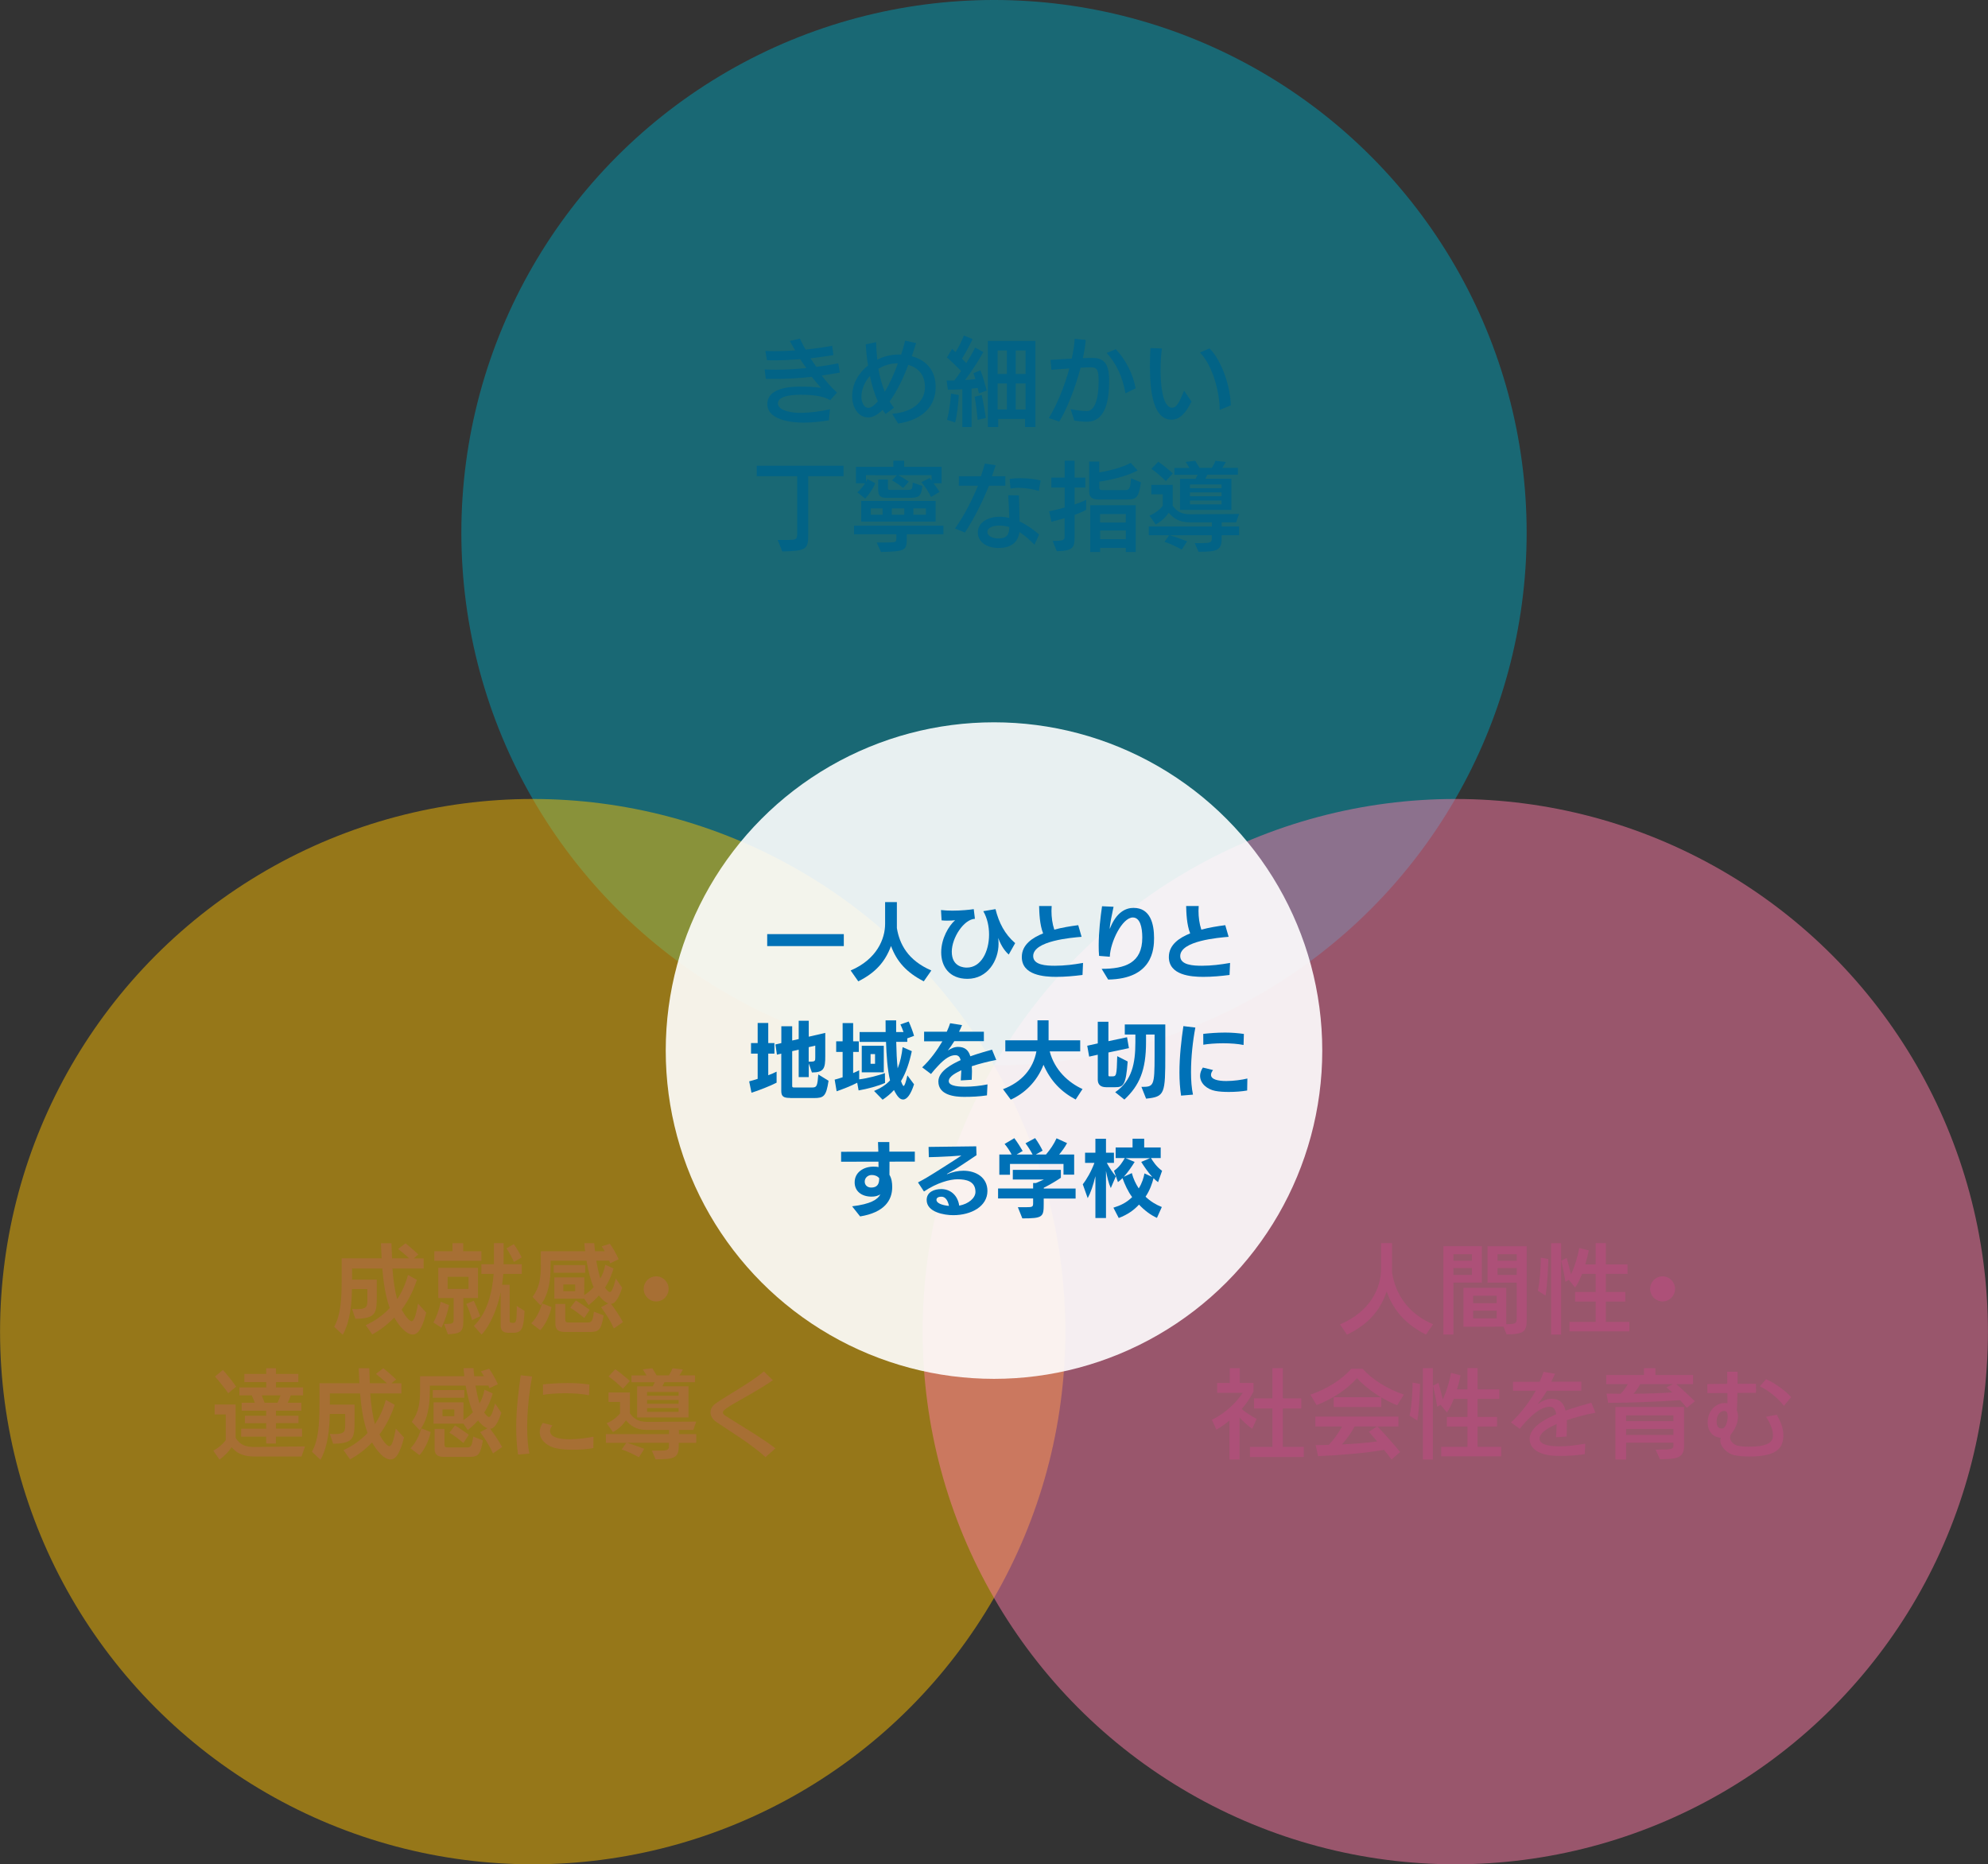 <?xml version="1.0" encoding="utf-8"?>
<!-- Generator: Adobe Illustrator 25.2.3, SVG Export Plug-In . SVG Version: 6.00 Build 0)  -->
<svg version="1.1" id="レイヤー_1" xmlns="http://www.w3.org/2000/svg" xmlns:xlink="http://www.w3.org/1999/xlink" x="0px"
	 y="0px" viewBox="0 0 302.32 283.51" style="enable-background:new 0 0 302.32 283.51;" xml:space="preserve">
<rect x="0" y="0" width="302.32" height="283.51" fill="#333333" stroke="none"/>
<style type="text/css">
	.st0{opacity:0.5;fill:#009EB7;}
	.st1{opacity:0.5;fill:#FABD00;}
	.st2{opacity:0.5;fill:#FF7BA7;}
	.st3{opacity:0.9;fill:#FFFFFF;}
	.st4{fill:#0071B7;}
	.st5{fill:#026386;}
	.st6{fill:#A76F34;}
	.st7{fill:#AD5078;}
</style>
<g>
	<circle class="st0" cx="151.16" cy="81" r="81"/>
	<circle class="st1" cx="81.01" cy="202.5" r="81"/>
	<circle class="st2" cx="221.31" cy="202.5" r="81"/>
</g>
<circle class="st3" cx="151.16" cy="159.76" r="49.92"/>
<g>
	<path class="st4" d="M116.67,143.87v-1.82h11.65v1.82H116.67z"/>
	<path class="st4" d="M140.48,149.23c-2.64-1.36-4.11-3.02-4.98-5.37c-0.87,2.33-2.29,4.03-4.98,5.37l-1.16-1.65
		c3.98-1.7,5.24-4.8,5.24-7.09v-3.31h1.79v3.95c0.4,2.43,1.66,4.9,5.24,6.45L140.48,149.23z"/>
	<path class="st4" d="M153.4,145.16c-0.86-0.79-1.27-1.69-1.61-2.53c0.05,0.3,0.06,0.58,0.06,0.9c0,2.52-1.65,5.32-4.73,5.32
		c-2.73,0-3.99-1.85-3.99-4.03c0-2.09,1.14-4.03,2.11-4.88c-0.3,0.04-0.73,0.06-1.23,0.06c-0.25,0-0.53-0.01-0.82-0.04l-0.09-1.57
		c0.53,0.06,1.12,0.09,1.73,0.09c1.33,0,2.65-0.13,3.25-0.23l0.18,1.47c-1.69,0.08-3.52,2.89-3.52,5c0,2.37,1.91,2.42,2.29,2.42
		c2.16,0,3.38-2.43,3.38-5.02c0-1.23-0.27-2.51-0.88-3.56l1.86-0.31c0.51,2.05,1.39,3.8,2.99,5.17L153.4,145.16z"/>
	<path class="st4" d="M164.62,148.26c-1.33,0.17-2.65,0.29-3.99,0.29c-1.88,0-5.24-0.25-5.24-3.02c0-1.91,1.66-2.95,3.24-3.59
		c-0.53-1.35-0.58-3.11-0.61-4.16h1.91c-0.01,0.25-0.03,0.48-0.03,0.73c0,0.98,0.13,1.96,0.43,2.86c1.14-0.31,2.39-0.52,3.64-0.68
		l0.51,1.77c-1.51,0.13-7.36,0.6-7.36,2.93c0,1.38,2.01,1.47,3.3,1.47c1.44,0,2.86-0.18,4.28-0.43L164.62,148.26z"/>
	<path class="st4" d="M167.53,147.33c3.56,0,6.18-0.88,6.18-4.75c0-1.59-0.34-3.06-1.44-3.06c-1.61,0-3.43,3.74-3.5,5.97l-1.63-0.13
		c-0.05-0.49-0.06-1.04-0.06-1.6c0-1.99,0.26-4.24,0.51-5.95l1.75,0.08c-0.26,1.25-0.58,2.7-0.58,3.38
		c1.01-2.61,2.47-3.21,3.63-3.21c2.57,0,3.11,2.48,3.11,4.59c0,1.7-0.23,6.21-6.98,6.31L167.53,147.33z"/>
	<path class="st4" d="M186.98,148.26c-1.33,0.17-2.65,0.29-3.99,0.29c-1.88,0-5.24-0.25-5.24-3.02c0-1.91,1.66-2.95,3.24-3.59
		c-0.53-1.35-0.58-3.11-0.61-4.16h1.91c-0.01,0.25-0.03,0.48-0.03,0.73c0,0.98,0.13,1.96,0.43,2.86c1.14-0.31,2.39-0.52,3.64-0.68
		l0.51,1.77c-1.51,0.13-7.36,0.6-7.36,2.93c0,1.38,2.01,1.47,3.3,1.47c1.44,0,2.86-0.18,4.28-0.43L186.98,148.26z"/>
	<path class="st4" d="M118.1,164.64c-0.91,0.48-2.81,1.22-3.82,1.53l-0.35-1.73c0.39-0.1,0.83-0.23,1.29-0.38v-3.84h-1.01v-1.6h1.01
		v-3.06h1.61v3.06h0.94v1.6h-0.94v3.29c0.47-0.18,0.9-0.35,1.27-0.55V164.64z M120.16,166.96c-0.92,0-1.35-0.16-1.35-1.05v-5.69
		l-0.66,0.16l-0.23-1.55l0.9-0.21v-2.56h1.65v2.17l0.99-0.22v-2.79h1.53v2.43l2.51-0.58v3.5c0,1.87-0.16,2.51-2.03,2.52l-0.48-1.38
		v2.08h-1.53v-4.17l-0.99,0.23v5.32c0,0.2,0.16,0.2,0.27,0.2h2.83c0.65,0,0.74-0.29,0.87-1.98l1.56,0.96
		c-0.36,2.37-0.73,2.63-2.21,2.63H120.16z M123.98,159.01l-1,0.23v2.2h0.25c0.75,0,0.75-0.12,0.75-0.68V159.01z"/>
	<path class="st4" d="M134.59,164.68c-1.04,0.47-2.68,0.91-4.02,1.14l-0.21-1.17c-0.88,0.47-2.33,1.03-3.13,1.3l-0.3-1.77
		c0.33-0.08,0.74-0.21,1.21-0.36v-3.86h-0.98v-1.61h0.98v-2.77h1.6v2.77h0.86v1.61h-0.86v3.22c0.35-0.14,0.66-0.3,0.92-0.42v1.38
		c1.27-0.16,3.04-0.62,3.91-0.96L134.59,164.68z M139,164.89c-0.49,1.53-1.07,2.31-1.66,2.31c-0.47,0-0.86-0.38-1.39-1.44
		c-0.48,0.53-1.08,1.04-1.73,1.47l-1.3-1.33c1-0.42,1.85-0.95,2.43-1.61c-0.38-1.53-0.55-3.85-0.61-5.85h-4.02v-1.5h3.96
		c0-0.69-0.01-1.3-0.01-1.77h1.61v1.77h1.12c-0.16-0.43-0.32-0.86-0.47-1.16l1.26-0.44c0.29,0.64,0.64,1.55,0.81,2.18l-1.03,0.38
		v0.53h-1.68c0.03,1.46,0.09,2.89,0.22,4.03c0.39-0.95,0.62-2.04,0.75-3.22l1.4,0.61c-0.36,1.7-0.88,3.29-1.64,4.55
		c0.13,0.39,0.3,0.75,0.39,0.74c0.14-0.01,0.33-0.48,0.58-1.61L139,164.89z M131.05,163.07v-4.04h3.35v4.04H131.05z M133.07,160.29
		h-0.68v1.48h0.68V160.29z"/>
	<path class="st4" d="M150.09,166.57c-1.16,0.18-2.31,0.23-3.48,0.23c-1.36,0-3.91-0.23-3.91-2.34c0-1.62,2.2-2.7,3.39-3.25
		c-0.12-0.47-0.35-0.75-0.81-0.75c-0.73,0-1.53,0.43-2.7,1.7c-0.31,0.34-0.68,0.74-1,1.16l-1.34-1.01c1.25-1.17,2.29-2.63,3.07-3.96
		h-2.78v-1.46h3.45c0.22-0.48,0.39-0.92,0.51-1.29l1.81,0.29c-0.13,0.34-0.3,0.68-0.46,1h3.78v1.44h-4.5
		c-0.32,0.52-0.65,1-0.98,1.42c0.48-0.3,0.96-0.55,1.55-0.55c1,0,1.59,0.46,1.87,1.43c1.35-0.48,2.64-0.82,3.3-1.01l0.64,1.56
		c-1.18,0.23-2.54,0.57-3.72,0.96c0.01,0.25,0.03,0.51,0.03,0.75c0,0.44-0.03,0.87-0.04,1.31l-1.66,0.1c0.01-0.44,0.06-1,0.08-1.55
		c-0.58,0.3-1.91,0.86-1.91,1.66c0,0.84,1.91,0.84,2.47,0.84c1.14,0,2.3-0.12,3.42-0.35L150.09,166.57z"/>
	<path class="st4" d="M163.58,167.2c-2.16-1.14-3.8-2.77-4.89-5.28c-1.03,2.63-2.95,4.39-4.98,5.3l-1.18-1.59
		c2.87-1.08,4.59-3.12,5.08-5.75h-4.73v-1.68h4.89v-3.04h1.69v3.04h4.81v1.68h-4.64c0.74,2.85,2.86,4.76,4.99,5.73L163.58,167.2z"/>
	<path class="st4" d="M168.23,165.33c-0.86,0-1.29-0.4-1.29-1.16v-3.78l-1.31,0.29l-0.29-1.66l1.6-0.35v-3.29h1.62v2.95l2.83-0.6
		l0.29,1.66l-3.12,0.66v3.46c0,0.17,0.08,0.17,0.26,0.17h0.33c0.6,0,0.68-0.08,0.75-3.07l1.59,0.81c-0.27,3.63-0.66,3.91-1.92,3.91
		H168.23z M173.58,165.28c1.86,0,2-0.07,2-4.72v-3.24h-1.3v1.14c0,4.28-0.99,6.59-3.29,8.75l-1.4-1.12
		c2.56-1.77,3.07-4.36,3.07-7.63v-1.14h-1.61v-1.53h6.16v4.52c0,6.08-0.06,6.46-2.92,6.76L173.58,165.28z"/>
	<path class="st4" d="M179.61,166.61c-0.17-1.11-0.25-2.31-0.25-3.51c0-2.5,0.3-5.02,0.6-7.06l1.82,0.22
		c-0.39,2.04-0.66,4.51-0.66,6.75c0,1.29,0.09,2.48,0.3,3.45L179.61,166.61z M189.66,165.83c-0.78,0.14-1.79,0.22-2.78,0.22
		c-0.75,0-1.48-0.04-2.08-0.16c-1.2-0.23-2.3-1.1-2.3-2.29c0-0.38,0.13-0.82,0.42-1.26l1.55,0.38c-0.18,0.23-0.31,0.48-0.31,0.73
		c0,0.7,1.07,0.94,2.33,0.94c1.1,0,2.37-0.18,3.2-0.38L189.66,165.83z M189.11,158.91c-0.86-0.18-1.99-0.26-3.09-0.26
		c-1.17,0-2.3,0.09-3.03,0.22l-0.01-1.65c0.9-0.1,2.09-0.2,3.33-0.2c0.96,0,1.95,0.08,2.85,0.21L189.11,158.91z"/>
	<path class="st4" d="M129.58,183.44c2.82-0.33,3.9-1.04,4.3-1.81c-0.43,0.25-0.84,0.34-1.34,0.34c-1.5,0-2.57-0.81-2.57-2.17
		c0-1.56,1.39-2.38,2.81-2.39c0.29,0,0.56,0,0.82,0.07l-0.01-0.83l-5.68,0.01v-1.51l5.66-0.01c-0.01-0.52-0.03-1.01-0.05-1.47h1.72
		c0,0.46,0.01,0.95,0.01,1.46h3.87v1.51l-3.85,0.01c0,0.71,0,1.42-0.01,2c0.34,0.57,0.42,1.22,0.42,1.87c0,2.02-1.2,3.86-4.88,4.46
		L129.58,183.44z M132.57,178.68c-0.58,0-1.07,0.42-1.07,1.01c0,0.48,0.35,0.9,0.99,0.9c0.94,0,1.21-0.58,1.21-1.33
		c0-0.04,0-0.06,0-0.1C133.42,178.83,133.02,178.68,132.57,178.68z"/>
	<path class="st4" d="M148.5,175.67c-0.9,0.62-3.02,2-3.02,2c-0.38,0.25-1.12,0.62-1.44,0.82c-0.04,0.03-0.05,0.04-0.05,0.05
		c0,0.01,0.01,0.01,0.03,0.01c0.03,0,0.04,0,0.06-0.01c0.81-0.33,1.62-0.51,2.43-0.51c1.87,0,3.65,0.99,3.65,3.08
		c0,2.34-2.46,3.68-5.2,3.68c-1.35,0-4.04-0.44-4.04-2.31c0-1.24,1.18-1.66,2.22-1.66c1.37,0,2.5,0.92,2.73,2.52
		c1.42-0.26,2.47-1.16,2.47-2.09c0-1.64-1.42-1.92-2.73-1.92c-1.16,0-3.12,0.52-5.1,1.86l-0.91-1.38c0.44-0.23,0.95-0.51,1.4-0.78
		c1.2-0.71,3.71-2.33,3.71-2.33c0.55-0.34,1.49-0.98,1.49-0.98l-1.7,0.12c-1.22,0.08-2.77,0.12-3.25,0.13l-0.04-1.56l7.25-0.09
		L148.5,175.67z M143.18,181.98c-0.31,0-0.77,0.07-0.77,0.48c0,0.49,0.79,0.81,1.9,0.92C144.17,182.67,143.83,181.98,143.18,181.98z
		"/>
	<path class="st4" d="M158.72,182.24v0.79c0,2.03-0.1,2.25-3.25,2.25l-0.68-1.7h1.2c1.1,0,1.12-0.07,1.12-0.71v-0.62h-5.33v-1.52
		h5.33v-0.83h0.43c0.4-0.17,0.82-0.36,1.21-0.53h-4.73v-1.47h7.31v1.2c-0.69,0.47-1.64,1.04-2.6,1.52v0.12h4.84v1.52H158.72z
		 M161.73,178.63V177h-8.14v1.64h-1.62v-3.08h1.87c-0.29-0.55-0.68-1.16-1.07-1.6l1.48-0.88c0.48,0.64,1,1.47,1.27,1.95l-0.92,0.53
		h2.43c-0.29-0.55-0.71-1.22-1.08-1.7l1.46-0.79c0.46,0.62,0.94,1.47,1.14,1.91l-1.03,0.58h1.55c0.65-0.77,1.22-1.6,1.6-2.46
		l1.6,0.73c-0.34,0.64-0.79,1.24-1.2,1.73h2.28v3.07H161.73z"/>
	<path class="st4" d="M166.58,185.23v-6.37c-0.33,1.37-0.71,2.5-1.17,3.34l-0.75-2.11c0.56-0.69,1.29-1.95,1.77-3.25h-1.42v-1.55
		h1.57v-2.12h1.61v2.12h1.21v1.55h-1.08c0.47,0.87,0.91,1.5,1.37,2.04l-0.77,1.79c-0.33-0.71-0.55-1.7-0.73-2.6v7.15H166.58z
		 M175.94,185.2c-0.95-0.42-1.89-1.13-2.73-2.02c-0.78,0.85-1.72,1.52-3.08,2.04l-0.81-1.57c1.07-0.33,1.98-0.75,2.85-1.61
		c-0.65-0.87-1.12-1.92-1.47-2.89c-0.25,0.25-0.47,0.46-0.69,0.61l-0.6-1.72c0.87-0.62,1.3-1.34,1.64-1.94h-1.39v-1.61h2.57v-1.33
		H174v1.33h2.51v1.61h-1.48c0.29,0.48,0.83,1.33,1.69,1.94l-0.61,1.73c-0.22-0.16-0.46-0.36-0.69-0.61
		c-0.21,0.83-0.55,1.82-1.21,2.82c0.71,0.69,1.56,1.21,2.47,1.57L175.94,185.2z M175.23,178.98c-0.66-0.73-1.3-1.68-1.68-2.29
		l1.34-0.57h-3.72l1.38,0.57c-0.39,0.64-1.01,1.56-1.65,2.26l1.22-0.56c0.23,0.88,0.61,1.66,1.05,2.33
		c0.51-0.81,0.75-1.64,0.87-2.28L175.23,178.98z"/>
</g>
<g>
	<path class="st5" d="M126.05,63.92c-1.16,0.19-2.55,0.35-3.83,0.35c-0.73,0-5.53-0.03-5.53-2.83c0-2.33,3.15-2.64,4.83-2.65
		c1.12,0,2.24,0.02,3.33,0.19c-0.46-0.52-0.95-1.09-1.4-1.68c-1.89,0.21-3.78,0.33-5.69,0.33c-0.43,0-0.87,0-1.3-0.02l-0.18-1.43
		c0.57,0.03,1.14,0.04,1.71,0.04c1.54,0,3.1-0.1,4.63-0.25c-0.32-0.43-0.62-0.88-0.93-1.35c-1.27,0.1-2.56,0.17-3.84,0.17
		c-0.4,0-0.81,0-1.22-0.02l-0.24-1.4c0.47,0.02,0.94,0.03,1.41,0.03c1.03,0,2.08-0.05,3.12-0.11l-0.81-1.44l1.53-0.36
		c0.23,0.5,0.52,1.06,0.87,1.67c1.41-0.15,2.79-0.34,4.04-0.58l0.19,1.42c-1.19,0.2-2.35,0.35-3.49,0.48
		c0.29,0.44,0.58,0.87,0.9,1.31c1.12-0.14,2.25-0.33,3.33-0.54l0.24,1.41c-0.93,0.16-1.86,0.31-2.76,0.45
		c0.75,0.96,1.17,1.48,2.32,2.59l-1.03,1.16c-0.66-0.39-1.75-0.83-4.41-0.83c-0.85,0-3.54,0.02-3.54,1.31
		c0,1.15,2.24,1.44,3.25,1.44c1.59,0,3.13-0.2,4.67-0.54L126.05,63.92z"/>
	<path class="st5" d="M135.68,62.93c3.53-0.31,4.98-2.15,4.98-4.06c0-1.78-0.93-2.9-2.52-3.39c-0.76,1.97-1.71,4-2.86,5.58
		c0.19,0.33,0.42,0.65,0.66,0.94l-1.26,0.96c-0.17-0.19-0.31-0.4-0.46-0.63c-0.83,0.84-1.6,1.15-2.19,1.15
		c-1.52,0-2.44-1.54-2.44-3.22c0-1.95,1-3.54,2.42-4.69c-0.2-1.17-0.3-2.28-0.36-3.21l1.58-0.33c0.03,0.85,0.08,1.76,0.18,2.67
		c0.96-0.51,2.12-0.79,3.29-0.79c0.12,0,0.22,0.02,0.34,0.02c0.24-0.73,0.45-1.44,0.6-2.12l1.68,0.36c-0.2,0.65-0.44,1.32-0.66,2
		c2.49,0.69,3.63,2.43,3.63,4.71c0,2.62-1.68,4.92-5.71,5.53L135.68,62.93z M132.29,57.17c-0.13,0.15-1.29,1.4-1.29,3.18
		c0,0.66,0.29,1.67,1.08,1.67c0.54,0,1.14-0.69,1.42-0.99C132.96,59.87,132.57,58.51,132.29,57.17z M133.58,56.09
		c0.21,1.2,0.52,2.4,0.97,3.48c0.77-1.25,1.44-2.79,2-4.32C135.45,55.25,134.45,55.54,133.58,56.09z"/>
	<path class="st5" d="M146.34,64.94V59.2c-0.78,0.04-1.53,0.07-2.19,0.07l-0.2-1.41h1.17c0.33-0.42,0.69-0.92,1.04-1.43
		c-0.65-0.67-1.48-1.5-2.16-2.07l0.79-1.31l0.53,0.49c0.48-0.76,0.93-1.66,1.26-2.52l1.32,0.55c-0.44,0.95-1.05,2.07-1.61,2.97
		c0.24,0.23,0.44,0.46,0.65,0.69c0.51-0.81,0.99-1.63,1.35-2.37l1.25,0.67c-0.79,1.44-1.88,3.08-2.77,4.26
		c0.56-0.03,1.08-0.08,1.56-0.14c-0.11-0.31-0.2-0.64-0.29-0.9l1.06-0.44c0.39,0.98,0.73,2.22,0.96,3.08l-1.2,0.43L148.68,59
		l-0.93,0.09v5.85H146.34z M144.02,63.85c0.3-1.17,0.51-2.56,0.6-3.99l1.19,0.21c-0.09,1.47-0.26,3.06-0.56,4.17L144.02,63.85z
		 M148.67,63.85c-0.08-0.85-0.25-2.55-0.46-3.52l1.08-0.27c0.25,1.11,0.48,2.47,0.63,3.51L148.67,63.85z M155.88,64.94v-1.23h-4.08
		v1.23h-1.57V51.85h7.23v13.09H155.88z M153.12,53.3h-1.41v3.57h1.41V53.3z M153.12,58.31h-1.41v3.96h1.41V58.31z M155.96,53.3
		h-1.49v3.57h1.49V53.3z M155.96,58.31h-1.49v3.96h1.49V58.31z"/>
	<path class="st5" d="M162.81,62.21c0.81,0.15,1.65,0.3,2.49,0.3c1.12,0,1.77-1.71,1.77-4.5c0-1.6-0.15-2.15-1.12-2.15
		c-0.5,0-1.05,0.02-1.62,0.05c-0.81,3.1-2.12,6.4-3.25,8.2l-1.59-0.54c1.3-2.11,2.43-4.95,3.13-7.54c-0.95,0.06-1.93,0.15-2.73,0.21
		l-0.14-1.51c0.84-0.05,2.04-0.12,3.23-0.2c0.25-1.11,0.4-2.15,0.45-3.01l1.68,0.17c-0.06,0.82-0.22,1.78-0.43,2.77
		c0.54-0.03,1.05-0.03,1.54-0.03c2.12,0,2.45,1.58,2.45,3.52c0,2.42-0.34,6.18-3.38,6.18c-0.03,0-0.04,0-0.06,0
		c-0.48,0-1.05-0.06-1.86-0.16L162.81,62.21z M171.15,59.81c-0.43-2.44-1.36-4.53-2.86-6.13l1.39-0.58
		c1.41,1.47,2.64,3.72,3.01,5.96L171.15,59.81z"/>
	<path class="st5" d="M181.19,61.06c-0.75,1.56-1.69,2.76-3.04,2.76c-3.22,0-3.28-5.88-3.28-8.29c0-0.87,0.03-1.74,0.08-2.6
		l1.75,0.06c-0.14,1.01-0.21,2.18-0.21,3.31c0,1.25,0.12,5.7,1.75,5.7c0.67,0,1.08-0.77,1.83-2.59L181.19,61.06z M185.48,62.33
		c-0.01-2.58-0.97-6.61-3-8.73l1.45-0.62c1.92,1.9,3.23,6,3.23,8.67L185.48,62.33z"/>
	<path class="st5" d="M118.26,82.11h1.4c1.46,0,1.57-0.1,1.57-0.96v-8.74h-6.15v-1.59h13.2v1.59h-5.37v8.97
		c0,2.15-0.33,2.4-3.94,2.48L118.26,82.11z"/>
	<path class="st5" d="M137.9,81.26v0.58c0,1.9-0.25,2.01-3.93,2.1l-0.65-1.44c0.26,0,2.04,0,2.16-0.02
		c0.81-0.03,0.83-0.13,0.83-0.72v-0.51h-6.43v-1.31h13.59v1.31H137.9z M141.59,75.57c-0.36-0.73-0.91-1.6-1.47-2.25l1.25-0.63
		l0.3,0.38v-0.81h-5.05c0.53,0.3,1.21,0.71,1.59,0.98l-0.87,0.96c-0.38-0.33-1.21-0.9-1.69-1.15l0.73-0.78l-4.69-0.01v1.02
		c0.08-0.15,0.15-0.3,0.21-0.43l1.2,0.63c-0.33,0.85-1,1.78-1.52,2.34l-1.2-0.95c0.39-0.34,0.84-0.84,1.18-1.38h-1.39v-2.5h5.68
		v-0.93h1.65v0.93h5.69v2.5h-1.22c0.33,0.45,0.69,0.96,0.92,1.31L141.59,75.57z M130.97,79.32v-3.14h11.31v3.14H130.97z
		 M134.22,77.31h-1.8v0.96h1.8V77.31z M135.08,75.72c-1.11,0-1.53-0.18-1.53-1.23v-1.57h1.48v1.27c0,0.28,0.1,0.31,0.36,0.31h2.46
		c0.84,0,0.9-0.03,0.95-1.12l1.47,0.52c-0.18,1.67-0.57,1.81-2.16,1.81H135.08z M137.52,77.31h-1.9v0.96h1.9V77.31z M140.81,77.31
		h-1.91v0.96h1.91V77.31z"/>
	<path class="st5" d="M145.23,80.37c1.47-2.06,2.62-4.4,3.49-6.51h-2.92l0.02-1.44h3.35c0.24-0.69,0.43-1.33,0.6-1.92l1.65,0.24
		c-0.17,0.52-0.36,1.09-0.57,1.68h2.04v1.44h-2.48c-0.96,2.32-2.2,4.89-3.67,7.12L145.23,80.37z M157.32,82.83
		c-0.76-0.75-1.51-1.42-2.29-1.92c-0.24,1.77-1.53,2.42-3.19,2.42c-1.88,0-3.14-0.99-3.14-2.35c0-1.67,1.77-2.4,3.27-2.4
		c0.51,0,1.02,0.06,1.51,0.18c-0.03-1.1-0.1-2.34-0.15-3.45l1.62,0.02c0.04,1.29,0.09,2.64,0.1,3.97c1.04,0.48,2.04,1.17,2.97,1.98
		L157.32,82.83z M151.98,79.92c-1.14,0-1.83,0.39-1.83,0.97c0,0.62,0.77,0.99,1.69,0.99c1.25,0,1.62-0.56,1.65-1.73
		C153,80.01,152.51,79.92,151.98,79.92z M157.98,74.66c-0.93-0.28-2.12-0.48-3.13-0.48c-0.44,0-0.83,0.04-1.19,0.12l-0.12-1.46
		c0.45-0.09,1.05-0.12,1.68-0.12c1.02,0,2.16,0.11,3.03,0.35L157.98,74.66z"/>
	<path class="st5" d="M160.08,82.25h0.24c1.45,0,1.58-0.14,1.58-0.73V78.8c-0.68,0.19-1.37,0.39-2.01,0.55l-0.34-1.6
		c0.67-0.13,1.5-0.33,2.36-0.57v-3.04h-2.03v-1.51h2.03v-2.57h1.51v2.57h1.63v1.51h-1.63v2.58c0.61-0.21,1.23-0.45,1.75-0.72v1.53
		c-0.51,0.29-1.12,0.54-1.75,0.77v3.1c0,1.86-0.12,2.35-2.71,2.43L160.08,82.25z M167.09,75.96c-1,0-1.46-0.33-1.46-1.23v-4.54h1.54
		v1.64c1.59-0.24,3.55-0.77,4.79-1.44l1.04,1.16c-1.67,0.87-3.95,1.42-5.82,1.69v0.94c0,0.27,0.2,0.35,0.44,0.35h3.33
		c0.74,0,0.92-0.03,1.05-1.8l1.5,0.62c-0.34,2.47-0.75,2.61-2.28,2.61L167.09,75.96z M171.2,83.94v-0.63h-3.9v0.63h-1.51v-7.11h6.93
		v7.11H171.2z M171.21,78.17h-3.92v1.29h3.9L171.21,78.17z M171.2,80.67h-3.9v1.32h3.9V80.67z"/>
	<path class="st5" d="M185.78,81.39v0.45c0,1.84-0.64,2.07-3.52,2.07l-0.57-1.32h1.09c1.19,0,1.5-0.08,1.5-0.69v-0.51h-6.39
		c0.81,0.25,1.75,0.57,2.64,0.92l-0.82,1.27c-0.63-0.36-1.72-0.89-2.62-1.19l0.71-1h-3.11v-1.33h9.6v-0.63h-3.38
		c-1.71,0-2.53-0.72-3.18-1.46c-0.57,0.84-1.27,1.41-1.98,1.79l-0.95-1.35c0.76-0.31,1.53-0.85,2.03-1.5v-1.74h-1.75v-1.44h3.25
		v3.16c0.45,0.65,1.08,1.31,2.64,1.31l7.46-0.04l-0.45,1.27h-2.19v0.63h2.64v1.33H185.78z M177.29,73.16
		c-0.53-0.54-1.49-1.38-2.19-1.86l1.04-1.09c0.63,0.43,1.56,1.18,2.21,1.78L177.29,73.16z M179.45,77.55v-4.74h2.37
		c0.1-0.19,0.22-0.42,0.31-0.61h-3.54v-1.04h2.29l-0.57-0.92l1.45-0.17c0.18,0.3,0.44,0.71,0.66,1.08h1.86
		c0.21-0.35,0.43-0.72,0.55-1.08l1.58,0.18c-0.12,0.25-0.33,0.6-0.53,0.9h2.37v1.04h-4.65l-0.3,0.61h3.96v4.74H179.45z
		 M185.76,73.67h-4.8v0.57h4.8V73.67z M185.76,74.88h-4.8v0.58h4.8V74.88z M185.76,76.11h-4.8v0.58h4.8V76.11z"/>
</g>
<g>
	<path class="st6" d="M64.82,199.61c-0.63,2.46-1.26,3.32-2.04,3.33c-0.99,0-2.07-1.26-2.82-2.59c-1,1.05-2.1,1.88-3.34,2.58
		l-1-1.41c1.39-0.65,2.61-1.49,3.66-2.61c-0.63-1.67-0.96-3.82-1.14-6.01h-4.6v1.7h3.76v2.46c0,2.58-0.13,3.38-2.94,3.48h-0.32
		l-0.5-1.49c0.25,0.03,0.45,0.03,0.65,0.03c1.56,0,1.68-0.36,1.68-1.36v-1.7h-2.35c-0.03,2.16-0.23,4.84-1.4,6.97l-1.3-1.23
		c0.97-1.77,1.14-3.99,1.14-7.26v-3.15h6.08c-0.05-0.79-0.08-1.56-0.11-2.29h1.6c0.03,0.71,0.05,1.49,0.09,2.29h2.61
		c-0.52-0.48-1.2-1.05-1.68-1.42l1.12-0.87c0.62,0.5,1.37,1.16,1.95,1.7l-0.71,0.6h1.51v1.54h-4.74c0.12,1.68,0.35,3.36,0.72,4.67
		c0.72-1.08,1.27-2.31,1.65-3.69l1.35,0.75c-0.58,1.75-1.37,3.24-2.31,4.51c0.65,1.25,1.26,1.78,1.5,1.78c0.3,0,0.62-0.6,0.98-2.68
		L64.82,199.61z"/>
	<path class="st6" d="M65.91,201.11c0.44-0.79,0.86-1.89,1.11-3.15l1.27,0.51c-0.27,1.25-0.58,2.25-1.15,3.43L65.91,201.11z
		 M66.05,191.73v-1.45h2.76v-1.23h1.63v1.23h2.77v1.45H66.05z M67.53,201.32h0.53c0.82-0.01,0.93-0.15,0.93-0.72v-3.21h-2.34v-4.59
		h6.03v4.59h-2.22v3.43c0,1.7-0.36,1.98-2.35,2.08L67.53,201.32z M71.25,194.16h-3.18v1.84h3.18V194.16z M71.79,200.75
		c-0.13-0.57-0.51-1.68-0.88-2.46l1.14-0.49c0.3,0.62,0.77,1.79,0.98,2.35L71.79,200.75z M77.4,202.68c-0.85,0-1.26-0.29-1.26-1.12
		v-5.04c-0.51,2.4-1.48,4.88-2.9,6.43l-1.18-1.32c2.07-1.98,2.82-5.25,3.01-7.91H73.2v-1.47h1.92v-3.21h1.47l-0.01,3.18v0.03h2.77
		v1.47h-2.82c-0.03,0.53-0.09,1.09-0.18,1.65h1.15v5.47c0,0.22,0.11,0.32,0.27,0.32l0.29,0.01c0.4,0,0.51-0.29,0.52-1.89v-0.69
		l1.19,0.76c-0.14,2.58-0.38,3.32-1.67,3.32H77.4z M78.15,191.9c-0.21-0.51-0.72-1.49-1.14-2.07l1.12-0.63
		c0.5,0.69,0.99,1.54,1.2,2.02L78.15,191.9z"/>
	<path class="st6" d="M80.79,201.24c0.81-0.81,1.38-2.04,1.64-3.04l1.44,0.57c-0.27,1.28-0.94,2.7-1.71,3.51L80.79,201.24z
		 M93.35,202.02c-0.51-1.16-1.2-2.24-1.95-3.24l1.11-0.58c-0.52-0.19-1.04-0.69-1.44-1.2c-0.5,0.57-1.02,1.05-1.56,1.47l-0.66-0.98
		H84.3v-3.24h4.56l-0.02,2.7c0.52-0.32,1-0.74,1.44-1.2c-0.48-1.07-0.84-2.61-1.09-4.04h-5.46v0.78c0,2.25-0.3,4.38-1.54,6.01
		l-1.2-1.29c1.08-1.44,1.26-2.97,1.26-4.81v-2.12h6.74c-0.06-0.45-0.11-0.86-0.12-1.23h1.5c0.03,0.39,0.06,0.8,0.12,1.23h1.48
		c-0.15-0.25-0.3-0.51-0.48-0.75l1.26-0.39c0.38,0.52,1.02,1.62,1.33,2.35l-1.29,0.62c-0.04-0.13-0.09-0.29-0.15-0.41h-1.97
		c0.17,0.95,0.38,1.92,0.62,2.73c0.38-0.66,0.63-1.38,0.75-2.11l1.26,0.58c-0.31,1.09-0.76,2.07-1.3,2.91
		c0.27,0.36,0.55,0.67,0.73,0.67c0.26,0,0.54-0.51,0.92-2.06l0.96,1.41c-0.44,1.4-1.02,2.43-1.67,2.43H92.9
		c0.58,0.75,1.32,1.85,1.83,2.79L93.35,202.02z M84.2,193.55v-1.17h4.79v1.17H84.2z M85.92,202.55c-1.02,0-1.46-0.36-1.46-1.23
		v-3.03h1.5v2.34c0,0.36,0.12,0.48,0.49,0.48h2.91c0.6,0,0.78-0.17,0.96-1.65l1.47,0.57c-0.38,2.38-0.81,2.52-2.23,2.52H85.92z
		 M87.47,195.33h-1.8v1.02h1.8V195.33z M88.85,200.43c-0.66-0.57-1.46-1.17-2.13-1.56l0.85-1.11c0.75,0.45,1.53,0.99,2.1,1.42
		L88.85,200.43z"/>
	<path class="st6" d="M99.78,197.91c-1.05,0-1.89-0.86-1.89-1.91s0.84-1.91,1.89-1.91s1.9,0.86,1.9,1.91S100.83,197.91,99.78,197.91
		z"/>
	<path class="st6" d="M38.72,221.49c-1.36,0-2.58-0.29-3.49-1.42c-0.47,0.71-1.17,1.41-1.85,1.89l-0.94-1.36
		c0.67-0.35,1.39-0.92,1.89-1.61v-3.9h-1.69v-1.51h3.19v5.08c0.69,1.08,1.53,1.38,2.85,1.38h0.11l7.6-0.09l-0.54,1.54H38.72z
		 M34.71,211.86c-0.42-0.63-1.4-1.84-2.02-2.53l1.21-1c0.63,0.69,1.51,1.8,2.01,2.53L34.71,211.86z M41.96,218.47v1.05h-1.48v-1.05
		h-3.81v-1.21h3.81v-0.84l-3.24,0.01v-1.14h3.24v-0.77h-3.73v-1.21h2c-0.14-0.38-0.32-0.78-0.47-1.12h-1.87v-1.2h4.08v-0.81h-3.33
		v-1.25h3.33l-0.02-0.87h1.5v0.87h3.4v1.25h-3.4v0.81h4.12v1.2h-1.88c-0.12,0.38-0.29,0.78-0.46,1.12h2.07v1.21h-3.85v0.77h3.42
		v1.12h-3.42v0.84h3.96v1.21H41.96z M39.8,212.19c0.14,0.33,0.3,0.74,0.44,1.12h1.96c0.18-0.36,0.34-0.75,0.46-1.12H39.8z"/>
	<path class="st6" d="M61.44,218.61c-0.63,2.46-1.26,3.32-2.04,3.33c-0.99,0-2.07-1.26-2.82-2.59c-1,1.05-2.1,1.88-3.34,2.58
		l-1-1.41c1.39-0.65,2.61-1.49,3.66-2.61c-0.63-1.67-0.96-3.82-1.14-6.01h-4.6v1.7h3.76v2.46c0,2.58-0.13,3.38-2.94,3.48h-0.32
		l-0.5-1.49c0.25,0.03,0.45,0.03,0.65,0.03c1.56,0,1.68-0.36,1.68-1.36v-1.7h-2.35c-0.03,2.16-0.23,4.84-1.4,6.97l-1.3-1.23
		c0.97-1.77,1.14-3.99,1.14-7.26v-3.15h6.08c-0.05-0.79-0.08-1.56-0.11-2.29h1.6c0.03,0.71,0.05,1.49,0.09,2.29h2.61
		c-0.52-0.48-1.2-1.05-1.68-1.42l1.12-0.87c0.62,0.5,1.37,1.16,1.95,1.7l-0.71,0.6h1.51v1.54h-4.74c0.12,1.68,0.35,3.36,0.72,4.67
		c0.72-1.08,1.27-2.31,1.65-3.69l1.35,0.75c-0.58,1.75-1.37,3.24-2.31,4.51c0.65,1.25,1.26,1.78,1.5,1.78c0.3,0,0.62-0.6,0.98-2.68
		L61.44,218.61z"/>
	<path class="st6" d="M62.42,220.24c0.81-0.81,1.38-2.04,1.64-3.04l1.44,0.57c-0.27,1.28-0.94,2.7-1.71,3.51L62.42,220.24z
		 M74.97,221.02c-0.51-1.16-1.2-2.24-1.95-3.24l1.11-0.58c-0.52-0.19-1.04-0.69-1.44-1.2c-0.5,0.57-1.02,1.05-1.56,1.47l-0.66-0.98
		h-4.54v-3.24h4.56l-0.02,2.7c0.52-0.32,1-0.74,1.44-1.2c-0.48-1.07-0.84-2.61-1.09-4.04h-5.46v0.78c0,2.25-0.3,4.38-1.54,6.01
		l-1.2-1.29c1.08-1.44,1.26-2.97,1.26-4.81v-2.12h6.74c-0.06-0.45-0.11-0.86-0.12-1.23h1.5c0.03,0.39,0.06,0.8,0.12,1.23h1.48
		c-0.15-0.25-0.3-0.51-0.48-0.75l1.26-0.39c0.38,0.52,1.02,1.62,1.33,2.35l-1.29,0.62c-0.04-0.13-0.09-0.29-0.15-0.41H72.3
		c0.17,0.95,0.38,1.92,0.62,2.73c0.38-0.66,0.63-1.38,0.75-2.11l1.26,0.58c-0.31,1.09-0.76,2.07-1.3,2.91
		c0.27,0.36,0.55,0.67,0.73,0.67c0.26,0,0.54-0.51,0.92-2.06l0.96,1.41c-0.44,1.4-1.02,2.43-1.67,2.43h-0.04
		c0.58,0.75,1.32,1.85,1.83,2.79L74.97,221.02z M65.82,212.55v-1.17h4.79v1.17H65.82z M67.55,221.55c-1.02,0-1.46-0.36-1.46-1.23
		v-3.03h1.5v2.34c0,0.36,0.12,0.48,0.49,0.48H71c0.6,0,0.78-0.17,0.96-1.65l1.47,0.57c-0.38,2.38-0.81,2.52-2.23,2.52H67.55z
		 M69.09,214.33h-1.8v1.02h1.8V214.33z M70.47,219.43c-0.66-0.57-1.46-1.17-2.13-1.56l0.85-1.11c0.75,0.45,1.53,0.99,2.1,1.42
		L70.47,219.43z"/>
	<path class="st6" d="M78.78,221.19c-0.19-1.33-0.28-2.7-0.28-4.08c0-2.8,0.35-5.59,0.69-7.98l1.73,0.2
		c-0.45,2.38-0.75,5.19-0.75,7.72c0,1.47,0.1,2.85,0.33,3.99L78.78,221.19z M90.23,220.21c-0.9,0.17-2.04,0.25-3.13,0.25
		c-0.87,0-1.73-0.06-2.43-0.2c-1.29-0.25-2.59-1.16-2.59-2.5c0-0.42,0.13-0.88,0.45-1.38l1.48,0.38c-0.23,0.27-0.36,0.57-0.36,0.85
		c0,0.56,0.5,1.26,2.98,1.26c1.26,0,2.67-0.2,3.62-0.39L90.23,220.21z M89.58,212.17c-1.02-0.21-2.34-0.3-3.61-0.3
		c-1.31,0-2.56,0.09-3.39,0.24l-0.01-1.59c1.04-0.11,2.35-0.2,3.73-0.2c1.11,0,2.27,0.06,3.33,0.22L89.58,212.17z"/>
	<path class="st6" d="M103.22,219.4v0.45c0,1.84-0.64,2.07-3.52,2.07l-0.57-1.32h1.1c1.19,0,1.5-0.08,1.5-0.69v-0.51h-6.39
		c0.81,0.25,1.75,0.57,2.64,0.92l-0.82,1.28c-0.63-0.36-1.73-0.89-2.62-1.19l0.71-1h-3.11v-1.33h9.6v-0.63h-3.37
		c-1.71,0-2.53-0.72-3.18-1.46c-0.57,0.84-1.27,1.41-1.98,1.79l-0.95-1.35c0.77-0.32,1.53-0.86,2.03-1.5v-1.74h-1.75v-1.44h3.25
		v3.16c0.45,0.65,1.08,1.31,2.64,1.31l7.45-0.04l-0.45,1.27h-2.19v0.63h2.64v1.33H103.22z M94.73,211.17
		c-0.53-0.54-1.49-1.38-2.19-1.86l1.03-1.09c0.63,0.44,1.56,1.19,2.21,1.79L94.73,211.17z M96.89,215.56v-4.74h2.37
		c0.1-0.2,0.23-0.42,0.31-0.62h-3.54v-1.04h2.29l-0.57-0.92l1.45-0.17c0.18,0.3,0.44,0.71,0.66,1.08h1.86
		c0.21-0.34,0.43-0.72,0.55-1.08l1.58,0.18c-0.12,0.25-0.33,0.6-0.53,0.9h2.37v1.04h-4.65l-0.3,0.62h3.96v4.74H96.89z M103.2,211.68
		h-4.8v0.57h4.8V211.68z M103.2,212.89h-4.8v0.58h4.8V212.89z M103.2,214.12h-4.8v0.58h4.8V214.12z"/>
	<path class="st6" d="M116.4,221.59c-2.07-1.98-5.62-4.07-7.56-5.42c-0.51-0.38-0.79-0.88-0.79-1.41c0-0.46,0.24-0.95,0.72-1.29
		c0.77-0.57,2.12-1.36,3.54-2.25c1.35-0.84,2.79-1.75,3.85-2.67l1.37,1.35c-1.29,0.88-2.85,1.79-4.26,2.59
		c-2.7,1.51-3.34,1.95-3.34,2.29c0,0.18,0.13,0.36,0.43,0.54c2.38,1.53,5.59,3.39,7.56,4.93L116.4,221.59z"/>
</g>
<g>
	<path class="st7" d="M216.85,202.95c-2.89-1.47-4.89-3.48-5.98-6.57c-0.87,2.61-2.52,4.89-6.03,6.58l-1.06-1.56
		c4.71-2,6.24-5.65,6.24-8.43v-3.93h1.67v4.46c0.54,3.39,2.49,6.27,6.24,7.88L216.85,202.95z"/>
	<path class="st7" d="M219.5,202.94V189.5h5.85v5.54h-4.33v7.9H219.5z M223.84,190.73h-2.82v0.99h2.82V190.73z M223.84,192.83h-2.82
		v1.05h2.82V192.83z M228.64,201.74l-6.09,0.02v-5.92h6.51v5.52c1.39,0,1.59-0.06,1.59-0.93v-5.38h-4.44v-5.54h5.96v10.98
		c0,1.91-0.23,2.42-3.06,2.42L228.64,201.74z M227.6,197.04h-3.58v1.14h3.58V197.04z M227.6,199.31h-3.58v1.18h3.58V199.31z
		 M230.65,190.73h-2.92v0.99h2.92V190.73z M230.65,192.83h-2.92v1.05h2.92V192.83z"/>
	<path class="st7" d="M233.86,196.28c0.33-1.44,0.42-3.45,0.45-4.57v-0.46l1.14,0.21v0.27c-0.04,1.07-0.11,3.43-0.41,5.29
		L233.86,196.28z M235.88,202.95v-13.9h1.52v13.9H235.88z M238.67,202.46v-1.44h3.99v-3.09h-3.13v-1.46h3.13v-2.75h-2.08
		c-0.3,0.78-0.66,1.52-1.04,2.08l-0.97-1.18l-0.5,0.31c-0.17-0.92-0.41-2.26-0.65-3.21l0.83-0.43c0.21,0.72,0.46,1.71,0.66,2.5
		c0.6-1.28,1.04-2.8,1.25-4.02l1.45,0.38c-0.13,0.66-0.31,1.39-0.54,2.13h1.59v-3.24h1.54v3.24h3.3v1.44h-3.3v2.75h2.96v1.46h-2.96
		v3.09h3.58v1.44H238.67z"/>
	<path class="st7" d="M252.83,197.91c-1.05,0-1.89-0.86-1.89-1.91s0.84-1.91,1.89-1.91s1.9,0.86,1.9,1.91
		S253.88,197.91,252.83,197.91z"/>
	<path class="st7" d="M186.97,221.95v-5.94c-0.63,0.54-1.26,0.96-1.99,1.4l-0.68-1.5c2.04-1.01,3.72-2.61,4.68-4.11h-3.88v-1.5h1.92
		v-2.25h1.52v2.25h2.08v1.32c-0.48,0.94-1.08,1.84-1.8,2.65c0.67,0.57,1.59,1.14,2.28,1.5l-0.67,1.5c-0.65-0.43-1.37-1.11-1.93-1.71
		v6.39H186.97z M190.09,221.56v-1.53h3.41v-5.85h-2.8v-1.53h2.8v-4.6h1.59v4.6h2.8v1.53h-2.8v5.85h3.18v1.53H190.09z"/>
	<path class="st7" d="M212.47,213.7c-0.83-0.33-1.63-0.74-2.42-1.2v1.46h-7.23v-1.49h7.17c-1.4-0.84-2.67-1.86-3.63-2.89
		c-1.49,1.62-3.45,3.04-6.15,4.09l-0.94-1.59c2.5-0.83,4.9-2.37,6.21-3.93h1.74c1.32,1.51,3.72,3.09,6.27,3.92L212.47,213.7z
		 M211.61,221.95c-0.31-0.45-0.71-0.96-1.14-1.47c-2.75,0.48-6.63,0.81-10.03,0.95l-0.36-1.67c0.63-0.01,1.29-0.01,2-0.04
		c0.76-0.81,1.47-1.8,2.01-2.8h-4.06v-1.5h12.63v1.5h-3.19c0.93,0.94,2.62,2.85,3.45,3.88L211.61,221.95z M206,216.91
		c-0.55,1.05-1.26,1.99-1.92,2.74c1.79-0.09,3.66-0.21,5.35-0.46c-0.46-0.55-0.9-1.06-1.26-1.46l1.26-0.82H206z"/>
	<path class="st7" d="M214.36,215.28c0.33-1.44,0.42-3.45,0.45-4.57v-0.46l1.14,0.21v0.27c-0.04,1.07-0.11,3.43-0.41,5.29
		L214.36,215.28z M216.38,221.95v-13.9h1.52v13.9H216.38z M219.17,221.46v-1.44h3.99v-3.09h-3.13v-1.46h3.13v-2.75h-2.08
		c-0.3,0.78-0.66,1.52-1.04,2.08l-0.97-1.18l-0.5,0.31c-0.17-0.92-0.41-2.26-0.65-3.21l0.83-0.43c0.21,0.72,0.46,1.71,0.66,2.5
		c0.6-1.28,1.04-2.8,1.25-4.02l1.45,0.38c-0.13,0.66-0.31,1.39-0.54,2.13h1.59v-3.24h1.54v3.24h3.3v1.44h-3.3v2.75h2.96v1.46h-2.96
		v3.09h3.58v1.44H219.17z"/>
	<path class="st7" d="M241,221.13c-1.26,0.2-2.61,0.27-3.92,0.27c-2.35,0-4.46-0.69-4.46-2.61c0-1.87,2.66-3.13,4.04-3.73
		c-0.11-0.72-0.36-1.14-1.02-1.14c-1.79,0-3.88,2.53-4.53,3.36l-1.33-0.97c1.49-1.35,2.83-3.18,3.76-4.82h-3.45v-1.36h4.05
		c0.25-0.57,0.45-1.08,0.6-1.51l1.74,0.28c-0.18,0.41-0.38,0.81-0.57,1.21h4.56v1.37l-5.22,0.01c-0.45,0.75-0.97,1.47-1.44,2.06
		c0.66-0.46,1.33-0.84,2.17-0.84c1.11,0,1.81,0.57,2.1,1.8c1.47-0.51,2.66-0.86,3.92-1.2l0.62,1.51c-1.37,0.27-2.94,0.66-4.35,1.14
		c0.01,0.22,0.01,0.45,0.01,0.69c0,0.55-0.03,1.16-0.04,1.8l-1.61,0.11c0.03-0.62,0.09-1.33,0.09-2.01c-0.68,0.31-2.6,1.15-2.6,2.22
		c0,1.11,2.21,1.17,2.96,1.17c1.26,0,2.64-0.15,3.99-0.41L241,221.13z"/>
	<path class="st7" d="M256.52,214.09c-0.27-0.34-0.64-0.76-1.02-1.17c-3.54,0.24-7.84,0.41-10.95,0.41l-0.24-1.41
		c0.67,0.01,1.39,0.03,2.14,0.03c0.45-0.45,0.84-1,1.1-1.47h-3.29v-1.39h5.74v-1.04h1.74v1.04h5.73v1.39h-2.55
		c0.77,0.66,1.96,1.77,2.82,2.6L256.52,214.09z M251.77,220.44h0.46c2.01,0,2.25-0.09,2.25-0.64v-0.41h-7.2v2.56h-1.62v-7.99h10.44
		v5.92c0,1.81-1.06,2.02-3.67,2.02L251.77,220.44z M254.48,215.23h-7.2v0.88h7.2V215.23z M254.48,217.3h-7.2v0.92h7.2V217.3z
		 M249.43,210.48c-0.25,0.48-0.61,1.02-1.03,1.47c2.1-0.02,4.21-0.09,5.92-0.21c-0.31-0.27-0.63-0.54-0.91-0.77l1.05-0.5H249.43z"/>
	<path class="st7" d="M270.2,215.14c0.63,1.11,1,2.12,1,3.08c0,1.86-0.81,3.27-5.17,3.27c-0.87,0-1.74-0.08-2.38-0.22
		c-0.87-0.21-2.04-1.19-2.04-2.19c0-0.15,0.01-0.3,0.08-0.45c-1.14-0.03-2-0.93-2-2.31c0-1.8,1.25-2.96,2.56-2.96
		c0.02,0,0.02,0,0.03,0c0.15,0,0.27,0,0.41,0.04c0,0,0,0,0-1.56l-3.04,0.01l-0.02-1.38l3.04-0.03l-0.01-1.84h1.58v1.84l2.79-0.02
		l0.01,1.38l-2.83,0.02c-0.01,0.88-0.03,1.81-0.08,2.67c0.11,0.29,0.17,0.57,0.17,0.9c0,1.02-0.45,1.92-0.96,2.57
		c-0.17,0.21-0.24,0.43-0.24,0.64c0,0.58,0.56,1.12,1.22,1.26c0.43,0.09,0.99,0.14,1.58,0.14c3.57,0,3.72-1.05,3.72-1.82
		c0-1-0.72-2.22-1.06-2.73L270.2,215.14z M262.19,214.56c-0.52,0-1.14,0.51-1.14,1.62c0,0.5,0.15,1.06,0.78,1.06
		c0.53,0,0.9-0.87,0.9-1.88c0-0.42-0.09-0.81-0.53-0.81H262.19z M271.28,213.78c-0.98-1.26-2.4-2.37-3.66-2.97l0.95-1.08
		c1.23,0.52,3.06,1.83,3.81,2.74L271.28,213.78z"/>
</g>
</svg>
